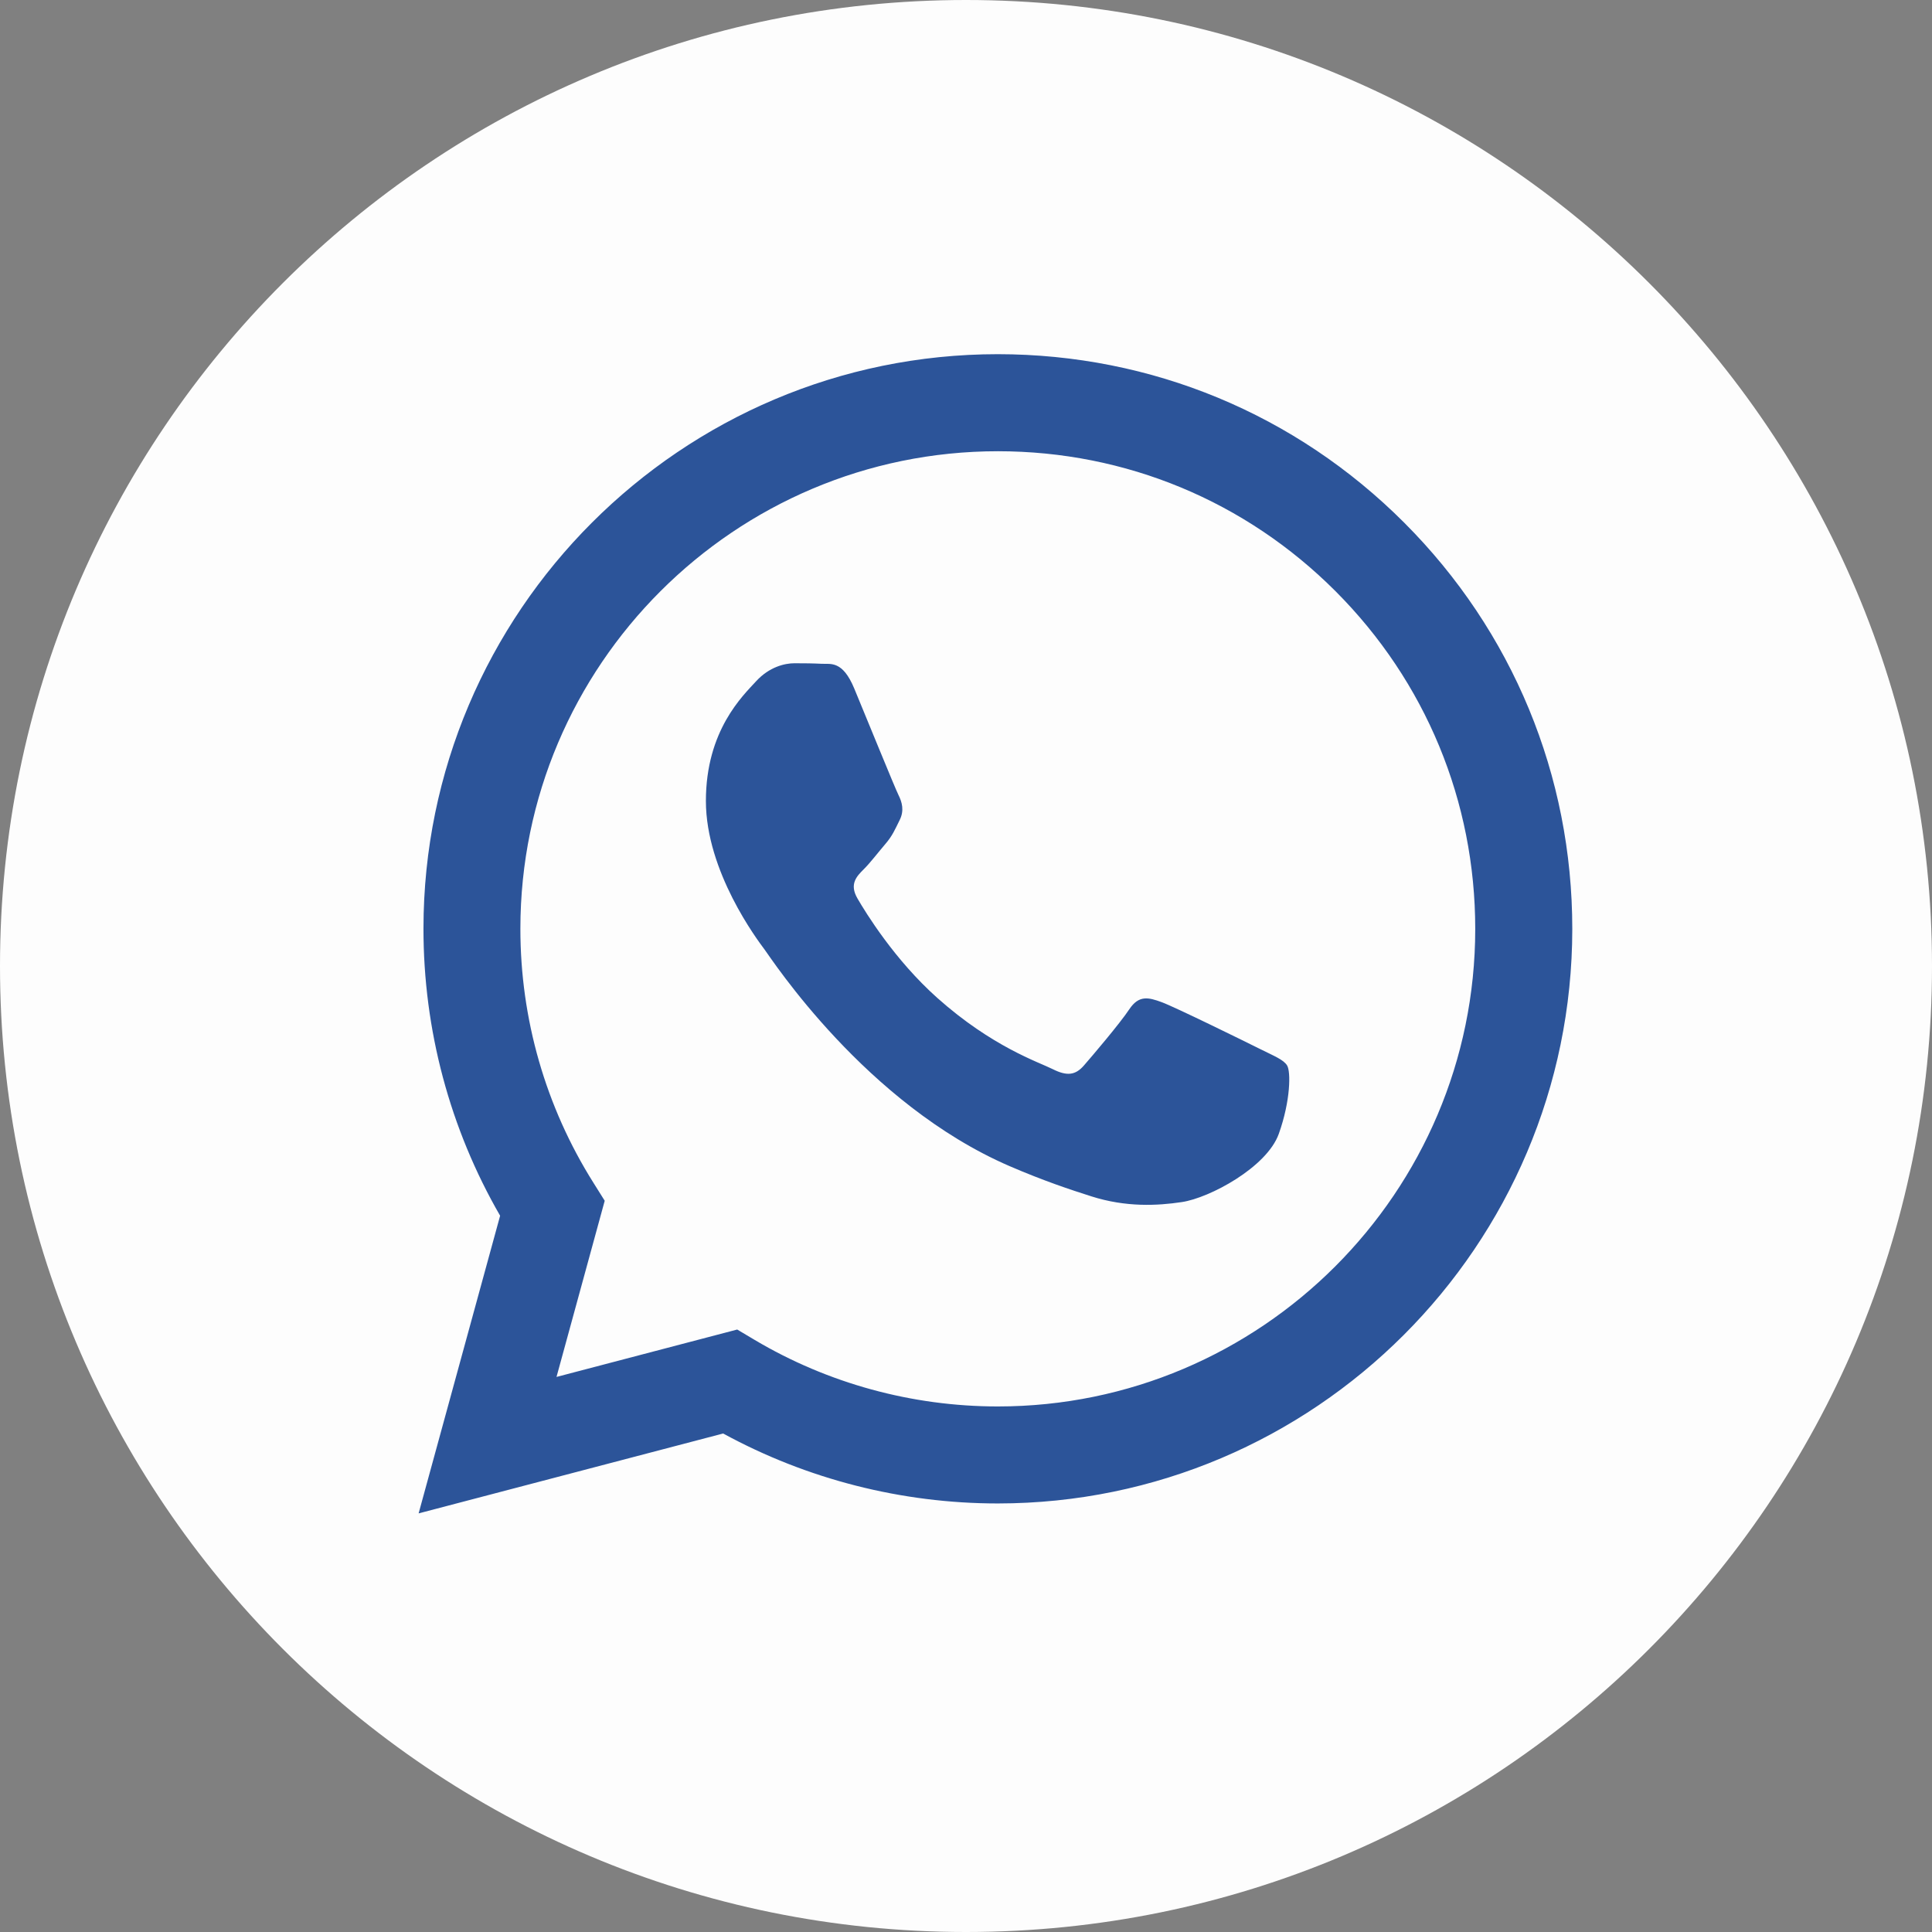 <?xml version="1.0" encoding="UTF-8"?> <svg xmlns="http://www.w3.org/2000/svg" width="43" height="43" viewBox="0 0 43 43" fill="none"><rect x="0" y="0" width="43" height="43" fill="#808080" stroke="none"/> <path fill-rule="evenodd" clip-rule="evenodd" d="M21.5 43C33.374 43 43 33.374 43 21.5C43 9.626 33.374 0 21.5 0C9.626 0 0 9.626 0 21.5C0 33.374 9.626 43 21.5 43Z" fill="#FDFDFD"></path> <path fill-rule="evenodd" clip-rule="evenodd" d="M22.209 33.462H22.204C20.064 33.461 17.962 32.924 16.095 31.905L9.317 33.683L11.131 27.058C10.012 25.12 9.424 22.92 9.425 20.667C9.427 13.618 15.162 7.883 22.209 7.883C25.629 7.885 28.839 9.216 31.253 11.633C33.667 14.049 34.995 17.261 34.994 20.677C34.991 27.724 29.258 33.459 22.209 33.462ZM16.408 29.591L16.796 29.822C18.427 30.79 20.297 31.302 22.204 31.303H22.208C28.065 31.303 32.832 26.536 32.834 20.677C32.835 17.837 31.731 15.168 29.725 13.159C27.719 11.15 25.051 10.044 22.212 10.043C16.351 10.043 11.584 14.809 11.582 20.668C11.581 22.676 12.143 24.631 13.207 26.323L13.459 26.725L12.386 30.646L16.408 29.591ZM28.648 23.716C28.568 23.583 28.355 23.503 28.036 23.343C27.716 23.183 26.146 22.411 25.853 22.304C25.56 22.197 25.347 22.144 25.134 22.464C24.921 22.784 24.309 23.503 24.123 23.716C23.936 23.93 23.75 23.956 23.431 23.796C23.111 23.636 22.082 23.299 20.862 22.211C19.912 21.364 19.271 20.318 19.085 19.998C18.898 19.678 19.065 19.505 19.225 19.346C19.369 19.203 19.544 18.973 19.704 18.786C19.864 18.6 19.917 18.466 20.023 18.253C20.13 18.04 20.077 17.854 19.997 17.694C19.917 17.534 19.278 15.961 19.012 15.322C18.753 14.699 18.489 14.783 18.293 14.774C18.107 14.764 17.894 14.762 17.681 14.762C17.468 14.762 17.122 14.842 16.829 15.162C16.536 15.482 15.711 16.255 15.711 17.827C15.711 19.399 16.856 20.918 17.015 21.131C17.175 21.345 19.268 24.571 22.472 25.955C23.235 26.284 23.829 26.48 24.294 26.628C25.059 26.871 25.755 26.837 26.305 26.754C26.919 26.663 28.195 25.982 28.462 25.235C28.728 24.489 28.728 23.849 28.648 23.716Z" fill="#2C5499"></path> </svg> 